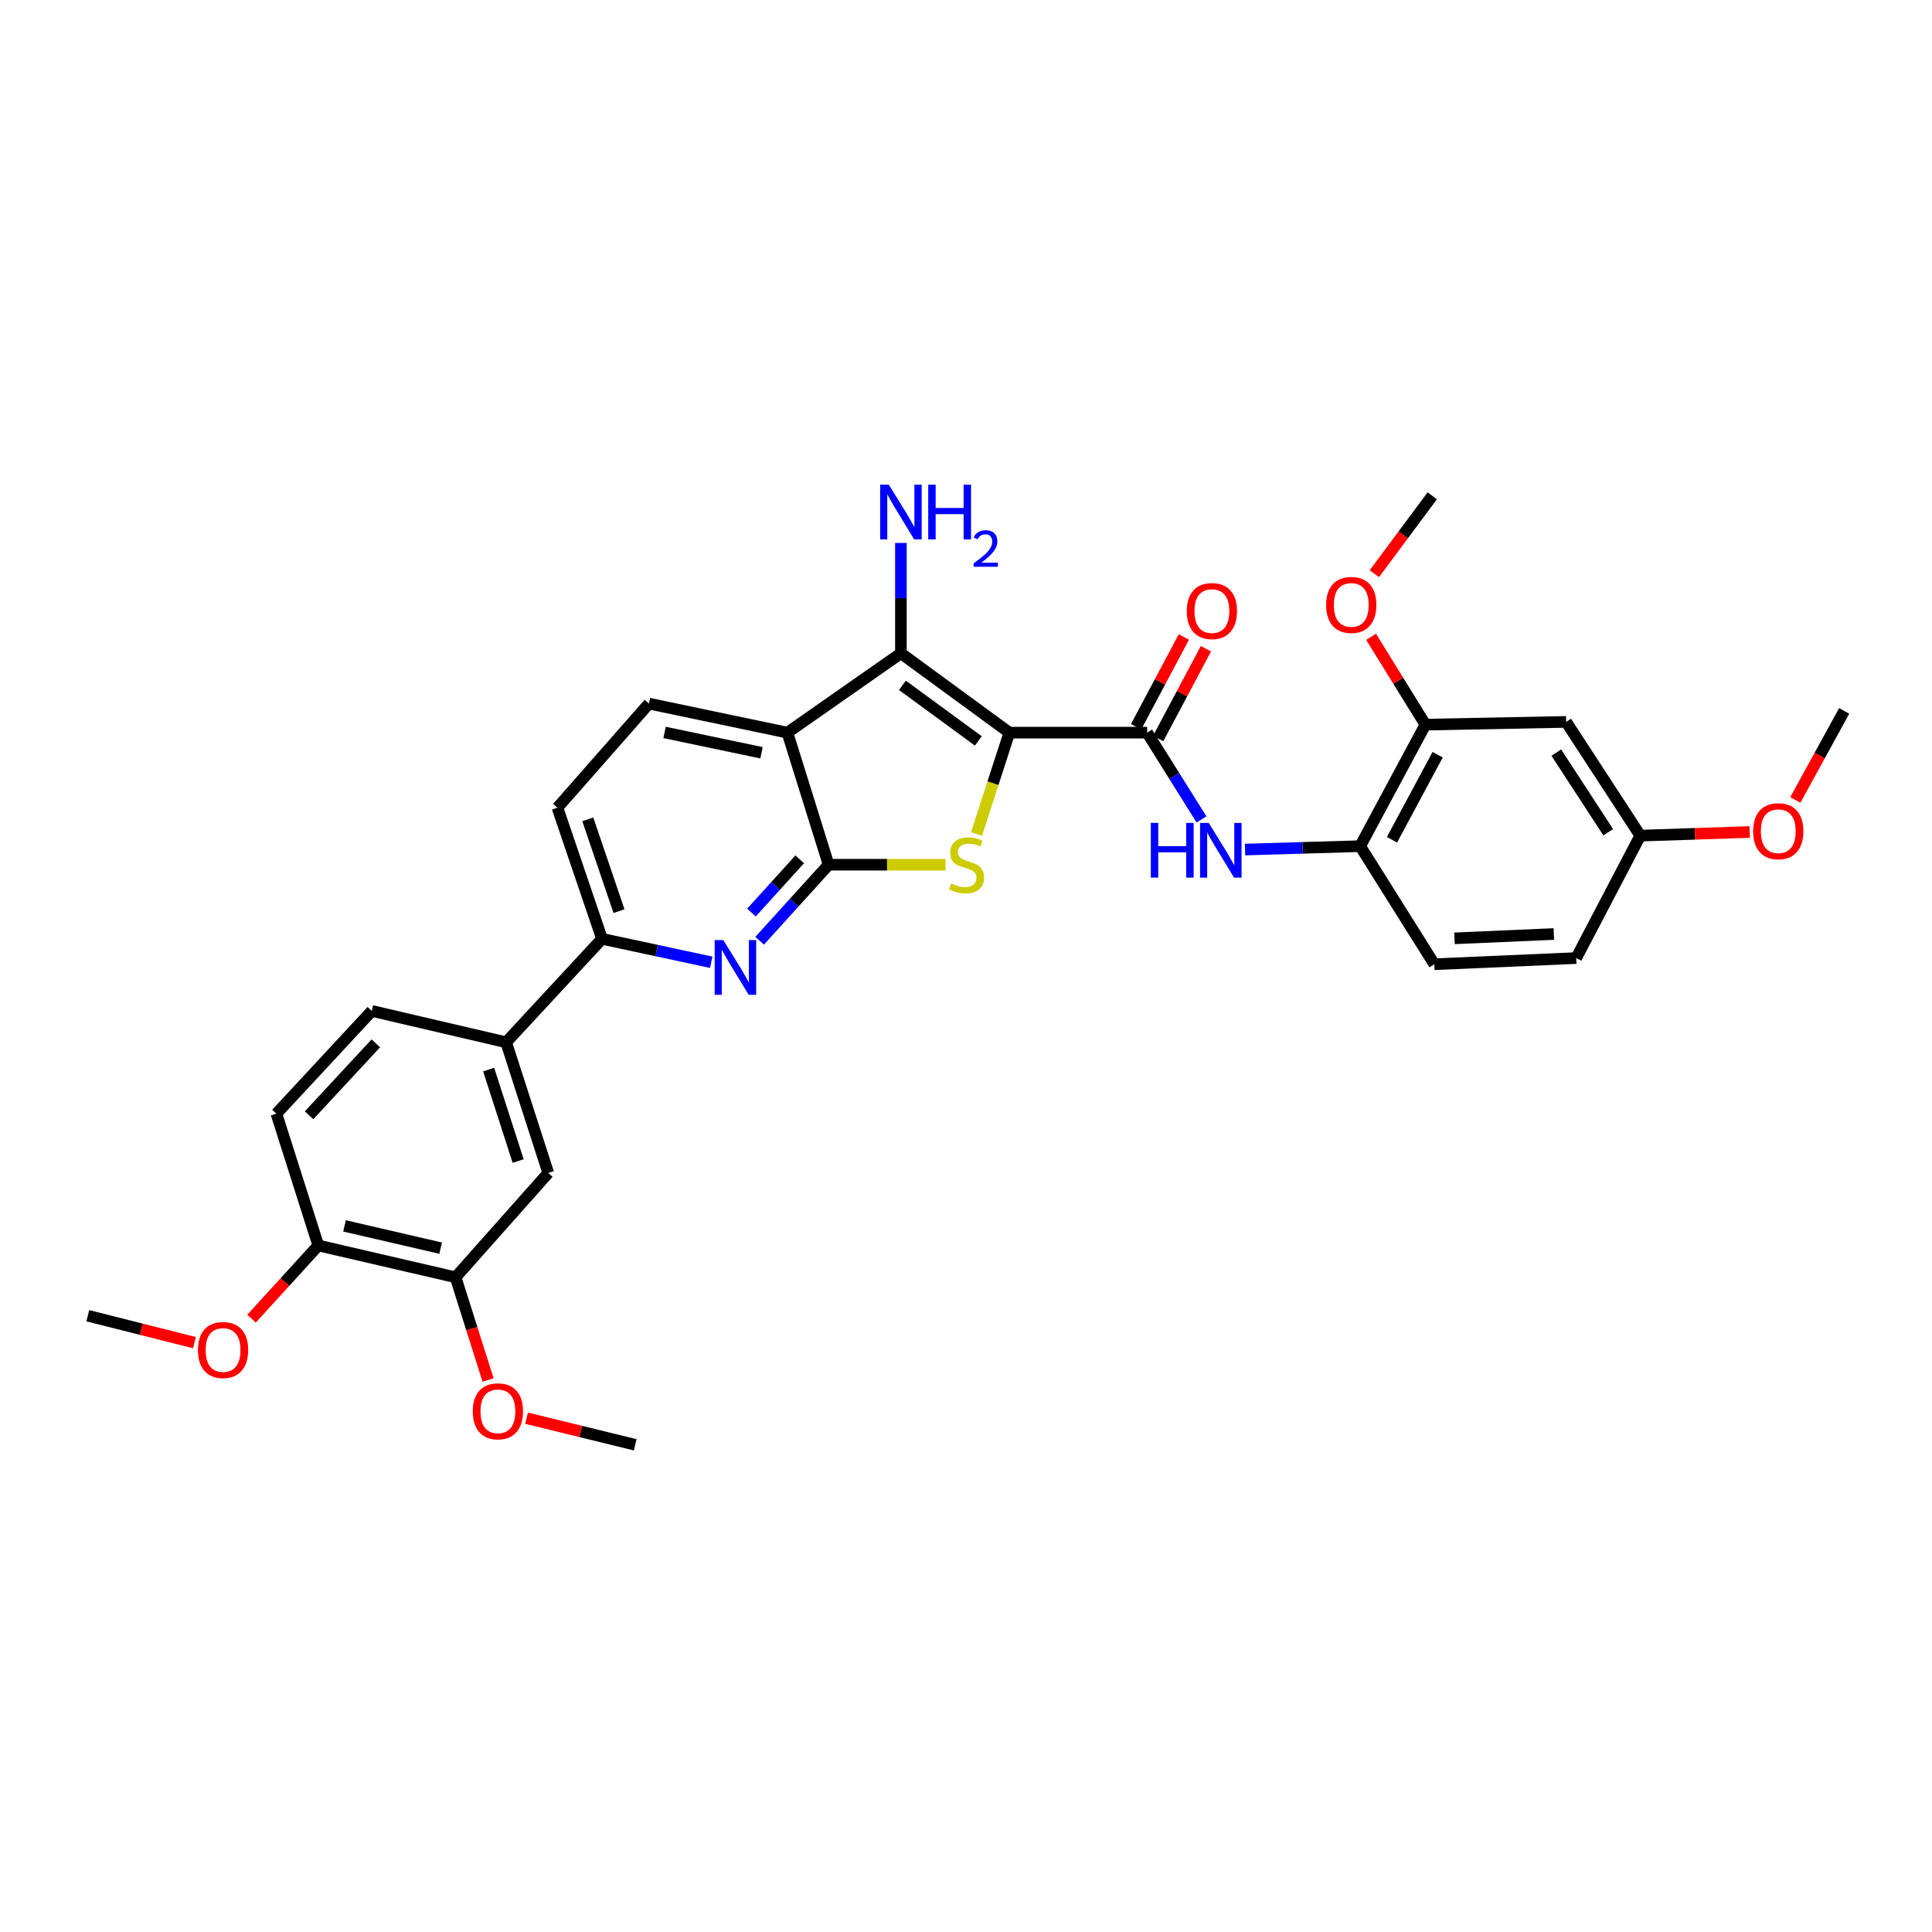 <?xml version='1.0' encoding='iso-8859-1'?>
<svg version='1.1' baseProfile='full'
              xmlns='http://www.w3.org/2000/svg'
                      xmlns:rdkit='http://www.rdkit.org/xml'
                      xmlns:xlink='http://www.w3.org/1999/xlink'
                  xml:space='preserve'
width='1000px' height='1000px' viewBox='0 0 1000 1000'>
<!-- END OF HEADER -->
<rect style='opacity:1.0;fill:#FFFFFF;stroke:none' width='1000' height='1000' x='0' y='0'> </rect>
<path class='bond-1' d='M 522.446,379.215 L 513.949,405.437' style='fill:none;fill-rule:evenodd;stroke:#000000;stroke-width:6px;stroke-linecap:butt;stroke-linejoin:miter;stroke-opacity:1' />
<path class='bond-1' d='M 513.949,405.437 L 505.452,431.658' style='fill:none;fill-rule:evenodd;stroke:#CCCC00;stroke-width:6px;stroke-linecap:butt;stroke-linejoin:miter;stroke-opacity:1' />
<path class='bond-2' d='M 522.446,379.215 L 466.309,338.126' style='fill:none;fill-rule:evenodd;stroke:#000000;stroke-width:6px;stroke-linecap:butt;stroke-linejoin:miter;stroke-opacity:1' />
<path class='bond-2' d='M 506.382,383.495 L 467.086,354.732' style='fill:none;fill-rule:evenodd;stroke:#000000;stroke-width:6px;stroke-linecap:butt;stroke-linejoin:miter;stroke-opacity:1' />
<path class='bond-4' d='M 522.446,379.215 L 593.753,379.215' style='fill:none;fill-rule:evenodd;stroke:#000000;stroke-width:6px;stroke-linecap:butt;stroke-linejoin:miter;stroke-opacity:1' />
<path class='bond-0' d='M 428.88,447.575 L 459.155,447.575' style='fill:none;fill-rule:evenodd;stroke:#000000;stroke-width:6px;stroke-linecap:butt;stroke-linejoin:miter;stroke-opacity:1' />
<path class='bond-0' d='M 459.155,447.575 L 489.429,447.575' style='fill:none;fill-rule:evenodd;stroke:#CCCC00;stroke-width:6px;stroke-linecap:butt;stroke-linejoin:miter;stroke-opacity:1' />
<path class='bond-5' d='M 428.88,447.575 L 411.033,467.254' style='fill:none;fill-rule:evenodd;stroke:#000000;stroke-width:6px;stroke-linecap:butt;stroke-linejoin:miter;stroke-opacity:1' />
<path class='bond-5' d='M 411.033,467.254 L 393.186,486.934' style='fill:none;fill-rule:evenodd;stroke:#0000FF;stroke-width:6px;stroke-linecap:butt;stroke-linejoin:miter;stroke-opacity:1' />
<path class='bond-5' d='M 413.939,444.785 L 401.446,458.561' style='fill:none;fill-rule:evenodd;stroke:#000000;stroke-width:6px;stroke-linecap:butt;stroke-linejoin:miter;stroke-opacity:1' />
<path class='bond-5' d='M 401.446,458.561 L 388.954,472.337' style='fill:none;fill-rule:evenodd;stroke:#0000FF;stroke-width:6px;stroke-linecap:butt;stroke-linejoin:miter;stroke-opacity:1' />
<path class='bond-32' d='M 428.88,447.575 L 407.555,379.215' style='fill:none;fill-rule:evenodd;stroke:#000000;stroke-width:6px;stroke-linecap:butt;stroke-linejoin:miter;stroke-opacity:1' />
<path class='bond-3' d='M 466.309,338.126 L 407.555,379.215' style='fill:none;fill-rule:evenodd;stroke:#000000;stroke-width:6px;stroke-linecap:butt;stroke-linejoin:miter;stroke-opacity:1' />
<path class='bond-18' d='M 466.309,338.126 L 466.309,309.578' style='fill:none;fill-rule:evenodd;stroke:#000000;stroke-width:6px;stroke-linecap:butt;stroke-linejoin:miter;stroke-opacity:1' />
<path class='bond-18' d='M 466.309,309.578 L 466.309,281.03' style='fill:none;fill-rule:evenodd;stroke:#0000FF;stroke-width:6px;stroke-linecap:butt;stroke-linejoin:miter;stroke-opacity:1' />
<path class='bond-9' d='M 407.555,379.215 L 335.896,364.189' style='fill:none;fill-rule:evenodd;stroke:#000000;stroke-width:6px;stroke-linecap:butt;stroke-linejoin:miter;stroke-opacity:1' />
<path class='bond-9' d='M 394.15,389.627 L 343.989,379.109' style='fill:none;fill-rule:evenodd;stroke:#000000;stroke-width:6px;stroke-linecap:butt;stroke-linejoin:miter;stroke-opacity:1' />
<path class='bond-6' d='M 593.753,379.215 L 607.823,401.678' style='fill:none;fill-rule:evenodd;stroke:#000000;stroke-width:6px;stroke-linecap:butt;stroke-linejoin:miter;stroke-opacity:1' />
<path class='bond-6' d='M 607.823,401.678 L 621.893,424.141' style='fill:none;fill-rule:evenodd;stroke:#0000FF;stroke-width:6px;stroke-linecap:butt;stroke-linejoin:miter;stroke-opacity:1' />
<path class='bond-15' d='M 599.466,382.254 L 611.825,359.021' style='fill:none;fill-rule:evenodd;stroke:#000000;stroke-width:6px;stroke-linecap:butt;stroke-linejoin:miter;stroke-opacity:1' />
<path class='bond-15' d='M 611.825,359.021 L 624.184,335.788' style='fill:none;fill-rule:evenodd;stroke:#FF0000;stroke-width:6px;stroke-linecap:butt;stroke-linejoin:miter;stroke-opacity:1' />
<path class='bond-15' d='M 588.041,376.176 L 600.399,352.943' style='fill:none;fill-rule:evenodd;stroke:#000000;stroke-width:6px;stroke-linecap:butt;stroke-linejoin:miter;stroke-opacity:1' />
<path class='bond-15' d='M 600.399,352.943 L 612.758,329.71' style='fill:none;fill-rule:evenodd;stroke:#FF0000;stroke-width:6px;stroke-linecap:butt;stroke-linejoin:miter;stroke-opacity:1' />
<path class='bond-7' d='M 368.146,498.073 L 339.874,492.006' style='fill:none;fill-rule:evenodd;stroke:#0000FF;stroke-width:6px;stroke-linecap:butt;stroke-linejoin:miter;stroke-opacity:1' />
<path class='bond-7' d='M 339.874,492.006 L 311.602,485.939' style='fill:none;fill-rule:evenodd;stroke:#000000;stroke-width:6px;stroke-linecap:butt;stroke-linejoin:miter;stroke-opacity:1' />
<path class='bond-8' d='M 644.431,439.727 L 674.226,438.848' style='fill:none;fill-rule:evenodd;stroke:#0000FF;stroke-width:6px;stroke-linecap:butt;stroke-linejoin:miter;stroke-opacity:1' />
<path class='bond-8' d='M 674.226,438.848 L 704.021,437.969' style='fill:none;fill-rule:evenodd;stroke:#000000;stroke-width:6px;stroke-linecap:butt;stroke-linejoin:miter;stroke-opacity:1' />
<path class='bond-10' d='M 311.602,485.939 L 261.972,539.487' style='fill:none;fill-rule:evenodd;stroke:#000000;stroke-width:6px;stroke-linecap:butt;stroke-linejoin:miter;stroke-opacity:1' />
<path class='bond-33' d='M 311.602,485.939 L 288.523,418.068' style='fill:none;fill-rule:evenodd;stroke:#000000;stroke-width:6px;stroke-linecap:butt;stroke-linejoin:miter;stroke-opacity:1' />
<path class='bond-33' d='M 320.392,471.592 L 304.237,424.082' style='fill:none;fill-rule:evenodd;stroke:#000000;stroke-width:6px;stroke-linecap:butt;stroke-linejoin:miter;stroke-opacity:1' />
<path class='bond-11' d='M 704.021,437.969 L 737.784,375.074' style='fill:none;fill-rule:evenodd;stroke:#000000;stroke-width:6px;stroke-linecap:butt;stroke-linejoin:miter;stroke-opacity:1' />
<path class='bond-11' d='M 720.488,434.656 L 744.122,390.629' style='fill:none;fill-rule:evenodd;stroke:#000000;stroke-width:6px;stroke-linecap:butt;stroke-linejoin:miter;stroke-opacity:1' />
<path class='bond-20' d='M 704.021,437.969 L 742.4,499.089' style='fill:none;fill-rule:evenodd;stroke:#000000;stroke-width:6px;stroke-linecap:butt;stroke-linejoin:miter;stroke-opacity:1' />
<path class='bond-17' d='M 335.896,364.189 L 288.523,418.068' style='fill:none;fill-rule:evenodd;stroke:#000000;stroke-width:6px;stroke-linecap:butt;stroke-linejoin:miter;stroke-opacity:1' />
<path class='bond-12' d='M 261.972,539.487 L 283.778,607.121' style='fill:none;fill-rule:evenodd;stroke:#000000;stroke-width:6px;stroke-linecap:butt;stroke-linejoin:miter;stroke-opacity:1' />
<path class='bond-12' d='M 252.925,553.604 L 268.19,600.947' style='fill:none;fill-rule:evenodd;stroke:#000000;stroke-width:6px;stroke-linecap:butt;stroke-linejoin:miter;stroke-opacity:1' />
<path class='bond-19' d='M 261.972,539.487 L 192.455,523.253' style='fill:none;fill-rule:evenodd;stroke:#000000;stroke-width:6px;stroke-linecap:butt;stroke-linejoin:miter;stroke-opacity:1' />
<path class='bond-14' d='M 737.784,375.074 L 810.63,373.65' style='fill:none;fill-rule:evenodd;stroke:#000000;stroke-width:6px;stroke-linecap:butt;stroke-linejoin:miter;stroke-opacity:1' />
<path class='bond-24' d='M 737.784,375.074 L 723.724,352.342' style='fill:none;fill-rule:evenodd;stroke:#000000;stroke-width:6px;stroke-linecap:butt;stroke-linejoin:miter;stroke-opacity:1' />
<path class='bond-24' d='M 723.724,352.342 L 709.663,329.611' style='fill:none;fill-rule:evenodd;stroke:#FF0000;stroke-width:6px;stroke-linecap:butt;stroke-linejoin:miter;stroke-opacity:1' />
<path class='bond-13' d='M 283.778,607.121 L 235.808,661.122' style='fill:none;fill-rule:evenodd;stroke:#000000;stroke-width:6px;stroke-linecap:butt;stroke-linejoin:miter;stroke-opacity:1' />
<path class='bond-25' d='M 235.808,661.122 L 244.211,687.701' style='fill:none;fill-rule:evenodd;stroke:#000000;stroke-width:6px;stroke-linecap:butt;stroke-linejoin:miter;stroke-opacity:1' />
<path class='bond-25' d='M 244.211,687.701 L 252.614,714.279' style='fill:none;fill-rule:evenodd;stroke:#FF0000;stroke-width:6px;stroke-linecap:butt;stroke-linejoin:miter;stroke-opacity:1' />
<path class='bond-35' d='M 235.808,661.122 L 164.746,644.658' style='fill:none;fill-rule:evenodd;stroke:#000000;stroke-width:6px;stroke-linecap:butt;stroke-linejoin:miter;stroke-opacity:1' />
<path class='bond-35' d='M 228.07,646.045 L 178.326,634.52' style='fill:none;fill-rule:evenodd;stroke:#000000;stroke-width:6px;stroke-linecap:butt;stroke-linejoin:miter;stroke-opacity:1' />
<path class='bond-34' d='M 810.63,373.65 L 849.008,432.527' style='fill:none;fill-rule:evenodd;stroke:#000000;stroke-width:6px;stroke-linecap:butt;stroke-linejoin:miter;stroke-opacity:1' />
<path class='bond-34' d='M 805.545,389.549 L 832.41,430.762' style='fill:none;fill-rule:evenodd;stroke:#000000;stroke-width:6px;stroke-linecap:butt;stroke-linejoin:miter;stroke-opacity:1' />
<path class='bond-16' d='M 164.746,644.658 L 143.069,576.449' style='fill:none;fill-rule:evenodd;stroke:#000000;stroke-width:6px;stroke-linecap:butt;stroke-linejoin:miter;stroke-opacity:1' />
<path class='bond-26' d='M 164.746,644.658 L 147.466,663.595' style='fill:none;fill-rule:evenodd;stroke:#000000;stroke-width:6px;stroke-linecap:butt;stroke-linejoin:miter;stroke-opacity:1' />
<path class='bond-26' d='M 147.466,663.595 L 130.187,682.533' style='fill:none;fill-rule:evenodd;stroke:#FF0000;stroke-width:6px;stroke-linecap:butt;stroke-linejoin:miter;stroke-opacity:1' />
<path class='bond-21' d='M 192.455,523.253 L 143.069,576.449' style='fill:none;fill-rule:evenodd;stroke:#000000;stroke-width:6px;stroke-linecap:butt;stroke-linejoin:miter;stroke-opacity:1' />
<path class='bond-21' d='M 194.531,540.037 L 159.961,577.275' style='fill:none;fill-rule:evenodd;stroke:#000000;stroke-width:6px;stroke-linecap:butt;stroke-linejoin:miter;stroke-opacity:1' />
<path class='bond-23' d='M 742.4,499.089 L 815.842,495.896' style='fill:none;fill-rule:evenodd;stroke:#000000;stroke-width:6px;stroke-linecap:butt;stroke-linejoin:miter;stroke-opacity:1' />
<path class='bond-23' d='M 752.854,485.68 L 804.264,483.446' style='fill:none;fill-rule:evenodd;stroke:#000000;stroke-width:6px;stroke-linecap:butt;stroke-linejoin:miter;stroke-opacity:1' />
<path class='bond-22' d='M 849.008,432.527 L 815.842,495.896' style='fill:none;fill-rule:evenodd;stroke:#000000;stroke-width:6px;stroke-linecap:butt;stroke-linejoin:miter;stroke-opacity:1' />
<path class='bond-27' d='M 849.008,432.527 L 877.326,431.586' style='fill:none;fill-rule:evenodd;stroke:#000000;stroke-width:6px;stroke-linecap:butt;stroke-linejoin:miter;stroke-opacity:1' />
<path class='bond-27' d='M 877.326,431.586 L 905.644,430.645' style='fill:none;fill-rule:evenodd;stroke:#FF0000;stroke-width:6px;stroke-linecap:butt;stroke-linejoin:miter;stroke-opacity:1' />
<path class='bond-29' d='M 711.359,296.95 L 726.347,276.791' style='fill:none;fill-rule:evenodd;stroke:#FF0000;stroke-width:6px;stroke-linecap:butt;stroke-linejoin:miter;stroke-opacity:1' />
<path class='bond-29' d='M 726.347,276.791 L 741.336,256.631' style='fill:none;fill-rule:evenodd;stroke:#000000;stroke-width:6px;stroke-linecap:butt;stroke-linejoin:miter;stroke-opacity:1' />
<path class='bond-28' d='M 272.544,734.05 L 300.661,740.94' style='fill:none;fill-rule:evenodd;stroke:#FF0000;stroke-width:6px;stroke-linecap:butt;stroke-linejoin:miter;stroke-opacity:1' />
<path class='bond-28' d='M 300.661,740.94 L 328.778,747.83' style='fill:none;fill-rule:evenodd;stroke:#000000;stroke-width:6px;stroke-linecap:butt;stroke-linejoin:miter;stroke-opacity:1' />
<path class='bond-30' d='M 100.648,694.946 L 73.052,687.985' style='fill:none;fill-rule:evenodd;stroke:#FF0000;stroke-width:6px;stroke-linecap:butt;stroke-linejoin:miter;stroke-opacity:1' />
<path class='bond-30' d='M 73.052,687.985 L 45.455,681.023' style='fill:none;fill-rule:evenodd;stroke:#000000;stroke-width:6px;stroke-linecap:butt;stroke-linejoin:miter;stroke-opacity:1' />
<path class='bond-31' d='M 929.259,414.061 L 941.902,391.016' style='fill:none;fill-rule:evenodd;stroke:#FF0000;stroke-width:6px;stroke-linecap:butt;stroke-linejoin:miter;stroke-opacity:1' />
<path class='bond-31' d='M 941.902,391.016 L 954.545,367.97' style='fill:none;fill-rule:evenodd;stroke:#000000;stroke-width:6px;stroke-linecap:butt;stroke-linejoin:miter;stroke-opacity:1' />
<path  class='atom-2' d='M 492.295 457.295
Q 492.615 457.415, 493.935 457.975
Q 495.255 458.535, 496.695 458.895
Q 498.175 459.215, 499.615 459.215
Q 502.295 459.215, 503.855 457.935
Q 505.415 456.615, 505.415 454.335
Q 505.415 452.775, 504.615 451.815
Q 503.855 450.855, 502.655 450.335
Q 501.455 449.815, 499.455 449.215
Q 496.935 448.455, 495.415 447.735
Q 493.935 447.015, 492.855 445.495
Q 491.815 443.975, 491.815 441.415
Q 491.815 437.855, 494.215 435.655
Q 496.655 433.455, 501.455 433.455
Q 504.735 433.455, 508.455 435.015
L 507.535 438.095
Q 504.135 436.695, 501.575 436.695
Q 498.815 436.695, 497.295 437.855
Q 495.775 438.975, 495.815 440.935
Q 495.815 442.455, 496.575 443.375
Q 497.375 444.295, 498.495 444.815
Q 499.655 445.335, 501.575 445.935
Q 504.135 446.735, 505.655 447.535
Q 507.175 448.335, 508.255 449.975
Q 509.375 451.575, 509.375 454.335
Q 509.375 458.255, 506.735 460.375
Q 504.135 462.455, 499.775 462.455
Q 497.255 462.455, 495.335 461.895
Q 493.455 461.375, 491.215 460.455
L 492.295 457.295
' fill='#CCCC00'/>
<path  class='atom-6' d='M 374.391 486.597
L 383.671 501.597
Q 384.591 503.077, 386.071 505.757
Q 387.551 508.437, 387.631 508.597
L 387.631 486.597
L 391.391 486.597
L 391.391 514.917
L 387.511 514.917
L 377.551 498.517
Q 376.391 496.597, 375.151 494.397
Q 373.951 492.197, 373.591 491.517
L 373.591 514.917
L 369.911 514.917
L 369.911 486.597
L 374.391 486.597
' fill='#0000FF'/>
<path  class='atom-7' d='M 595.667 425.937
L 599.507 425.937
L 599.507 437.977
L 613.987 437.977
L 613.987 425.937
L 617.827 425.937
L 617.827 454.257
L 613.987 454.257
L 613.987 441.177
L 599.507 441.177
L 599.507 454.257
L 595.667 454.257
L 595.667 425.937
' fill='#0000FF'/>
<path  class='atom-7' d='M 625.627 425.937
L 634.907 440.937
Q 635.827 442.417, 637.307 445.097
Q 638.787 447.777, 638.867 447.937
L 638.867 425.937
L 642.627 425.937
L 642.627 454.257
L 638.747 454.257
L 628.787 437.857
Q 627.627 435.937, 626.387 433.737
Q 625.187 431.537, 624.827 430.857
L 624.827 454.257
L 621.147 454.257
L 621.147 425.937
L 625.627 425.937
' fill='#0000FF'/>
<path  class='atom-16' d='M 614.272 316.285
Q 614.272 309.485, 617.632 305.685
Q 620.992 301.885, 627.272 301.885
Q 633.552 301.885, 636.912 305.685
Q 640.272 309.485, 640.272 316.285
Q 640.272 323.165, 636.872 327.085
Q 633.472 330.965, 627.272 330.965
Q 621.032 330.965, 617.632 327.085
Q 614.272 323.205, 614.272 316.285
M 627.272 327.765
Q 631.592 327.765, 633.912 324.885
Q 636.272 321.965, 636.272 316.285
Q 636.272 310.725, 633.912 307.925
Q 631.592 305.085, 627.272 305.085
Q 622.952 305.085, 620.592 307.885
Q 618.272 310.685, 618.272 316.285
Q 618.272 322.005, 620.592 324.885
Q 622.952 327.765, 627.272 327.765
' fill='#FF0000'/>
<path  class='atom-19' d='M 460.049 250.883
L 469.329 265.883
Q 470.249 267.363, 471.729 270.043
Q 473.209 272.723, 473.289 272.883
L 473.289 250.883
L 477.049 250.883
L 477.049 279.203
L 473.169 279.203
L 463.209 262.803
Q 462.049 260.883, 460.809 258.683
Q 459.609 256.483, 459.249 255.803
L 459.249 279.203
L 455.569 279.203
L 455.569 250.883
L 460.049 250.883
' fill='#0000FF'/>
<path  class='atom-19' d='M 480.449 250.883
L 484.289 250.883
L 484.289 262.923
L 498.769 262.923
L 498.769 250.883
L 502.609 250.883
L 502.609 279.203
L 498.769 279.203
L 498.769 266.123
L 484.289 266.123
L 484.289 279.203
L 480.449 279.203
L 480.449 250.883
' fill='#0000FF'/>
<path  class='atom-19' d='M 503.982 278.21
Q 504.668 276.441, 506.305 275.464
Q 507.942 274.461, 510.212 274.461
Q 513.037 274.461, 514.621 275.992
Q 516.205 277.523, 516.205 280.242
Q 516.205 283.014, 514.146 285.602
Q 512.113 288.189, 507.889 291.251
L 516.522 291.251
L 516.522 293.363
L 503.929 293.363
L 503.929 291.594
Q 507.414 289.113, 509.473 287.265
Q 511.559 285.417, 512.562 283.754
Q 513.565 282.09, 513.565 280.374
Q 513.565 278.579, 512.668 277.576
Q 511.77 276.573, 510.212 276.573
Q 508.708 276.573, 507.704 277.18
Q 506.701 277.787, 505.988 279.134
L 503.982 278.21
' fill='#0000FF'/>
<path  class='atom-25' d='M 686.406 313.107
Q 686.406 306.307, 689.766 302.507
Q 693.126 298.707, 699.406 298.707
Q 705.686 298.707, 709.046 302.507
Q 712.406 306.307, 712.406 313.107
Q 712.406 319.987, 709.006 323.907
Q 705.606 327.787, 699.406 327.787
Q 693.166 327.787, 689.766 323.907
Q 686.406 320.027, 686.406 313.107
M 699.406 324.587
Q 703.726 324.587, 706.046 321.707
Q 708.406 318.787, 708.406 313.107
Q 708.406 307.547, 706.046 304.747
Q 703.726 301.907, 699.406 301.907
Q 695.086 301.907, 692.726 304.707
Q 690.406 307.507, 690.406 313.107
Q 690.406 318.827, 692.726 321.707
Q 695.086 324.587, 699.406 324.587
' fill='#FF0000'/>
<path  class='atom-26' d='M 244.715 730.496
Q 244.715 723.696, 248.075 719.896
Q 251.435 716.096, 257.715 716.096
Q 263.995 716.096, 267.355 719.896
Q 270.715 723.696, 270.715 730.496
Q 270.715 737.376, 267.315 741.296
Q 263.915 745.176, 257.715 745.176
Q 251.475 745.176, 248.075 741.296
Q 244.715 737.416, 244.715 730.496
M 257.715 741.976
Q 262.035 741.976, 264.355 739.096
Q 266.715 736.176, 266.715 730.496
Q 266.715 724.936, 264.355 722.136
Q 262.035 719.296, 257.715 719.296
Q 253.395 719.296, 251.035 722.096
Q 248.715 724.896, 248.715 730.496
Q 248.715 736.216, 251.035 739.096
Q 253.395 741.976, 257.715 741.976
' fill='#FF0000'/>
<path  class='atom-27' d='M 102.453 698.761
Q 102.453 691.961, 105.813 688.161
Q 109.173 684.361, 115.453 684.361
Q 121.733 684.361, 125.093 688.161
Q 128.453 691.961, 128.453 698.761
Q 128.453 705.641, 125.053 709.561
Q 121.653 713.441, 115.453 713.441
Q 109.213 713.441, 105.813 709.561
Q 102.453 705.681, 102.453 698.761
M 115.453 710.241
Q 119.773 710.241, 122.093 707.361
Q 124.453 704.441, 124.453 698.761
Q 124.453 693.201, 122.093 690.401
Q 119.773 687.561, 115.453 687.561
Q 111.133 687.561, 108.773 690.361
Q 106.453 693.161, 106.453 698.761
Q 106.453 704.481, 108.773 707.361
Q 111.133 710.241, 115.453 710.241
' fill='#FF0000'/>
<path  class='atom-28' d='M 907.43 430.234
Q 907.43 423.434, 910.79 419.634
Q 914.15 415.834, 920.43 415.834
Q 926.71 415.834, 930.07 419.634
Q 933.43 423.434, 933.43 430.234
Q 933.43 437.114, 930.03 441.034
Q 926.63 444.914, 920.43 444.914
Q 914.19 444.914, 910.79 441.034
Q 907.43 437.154, 907.43 430.234
M 920.43 441.714
Q 924.75 441.714, 927.07 438.834
Q 929.43 435.914, 929.43 430.234
Q 929.43 424.674, 927.07 421.874
Q 924.75 419.034, 920.43 419.034
Q 916.11 419.034, 913.75 421.834
Q 911.43 424.634, 911.43 430.234
Q 911.43 435.954, 913.75 438.834
Q 916.11 441.714, 920.43 441.714
' fill='#FF0000'/>
</svg>
